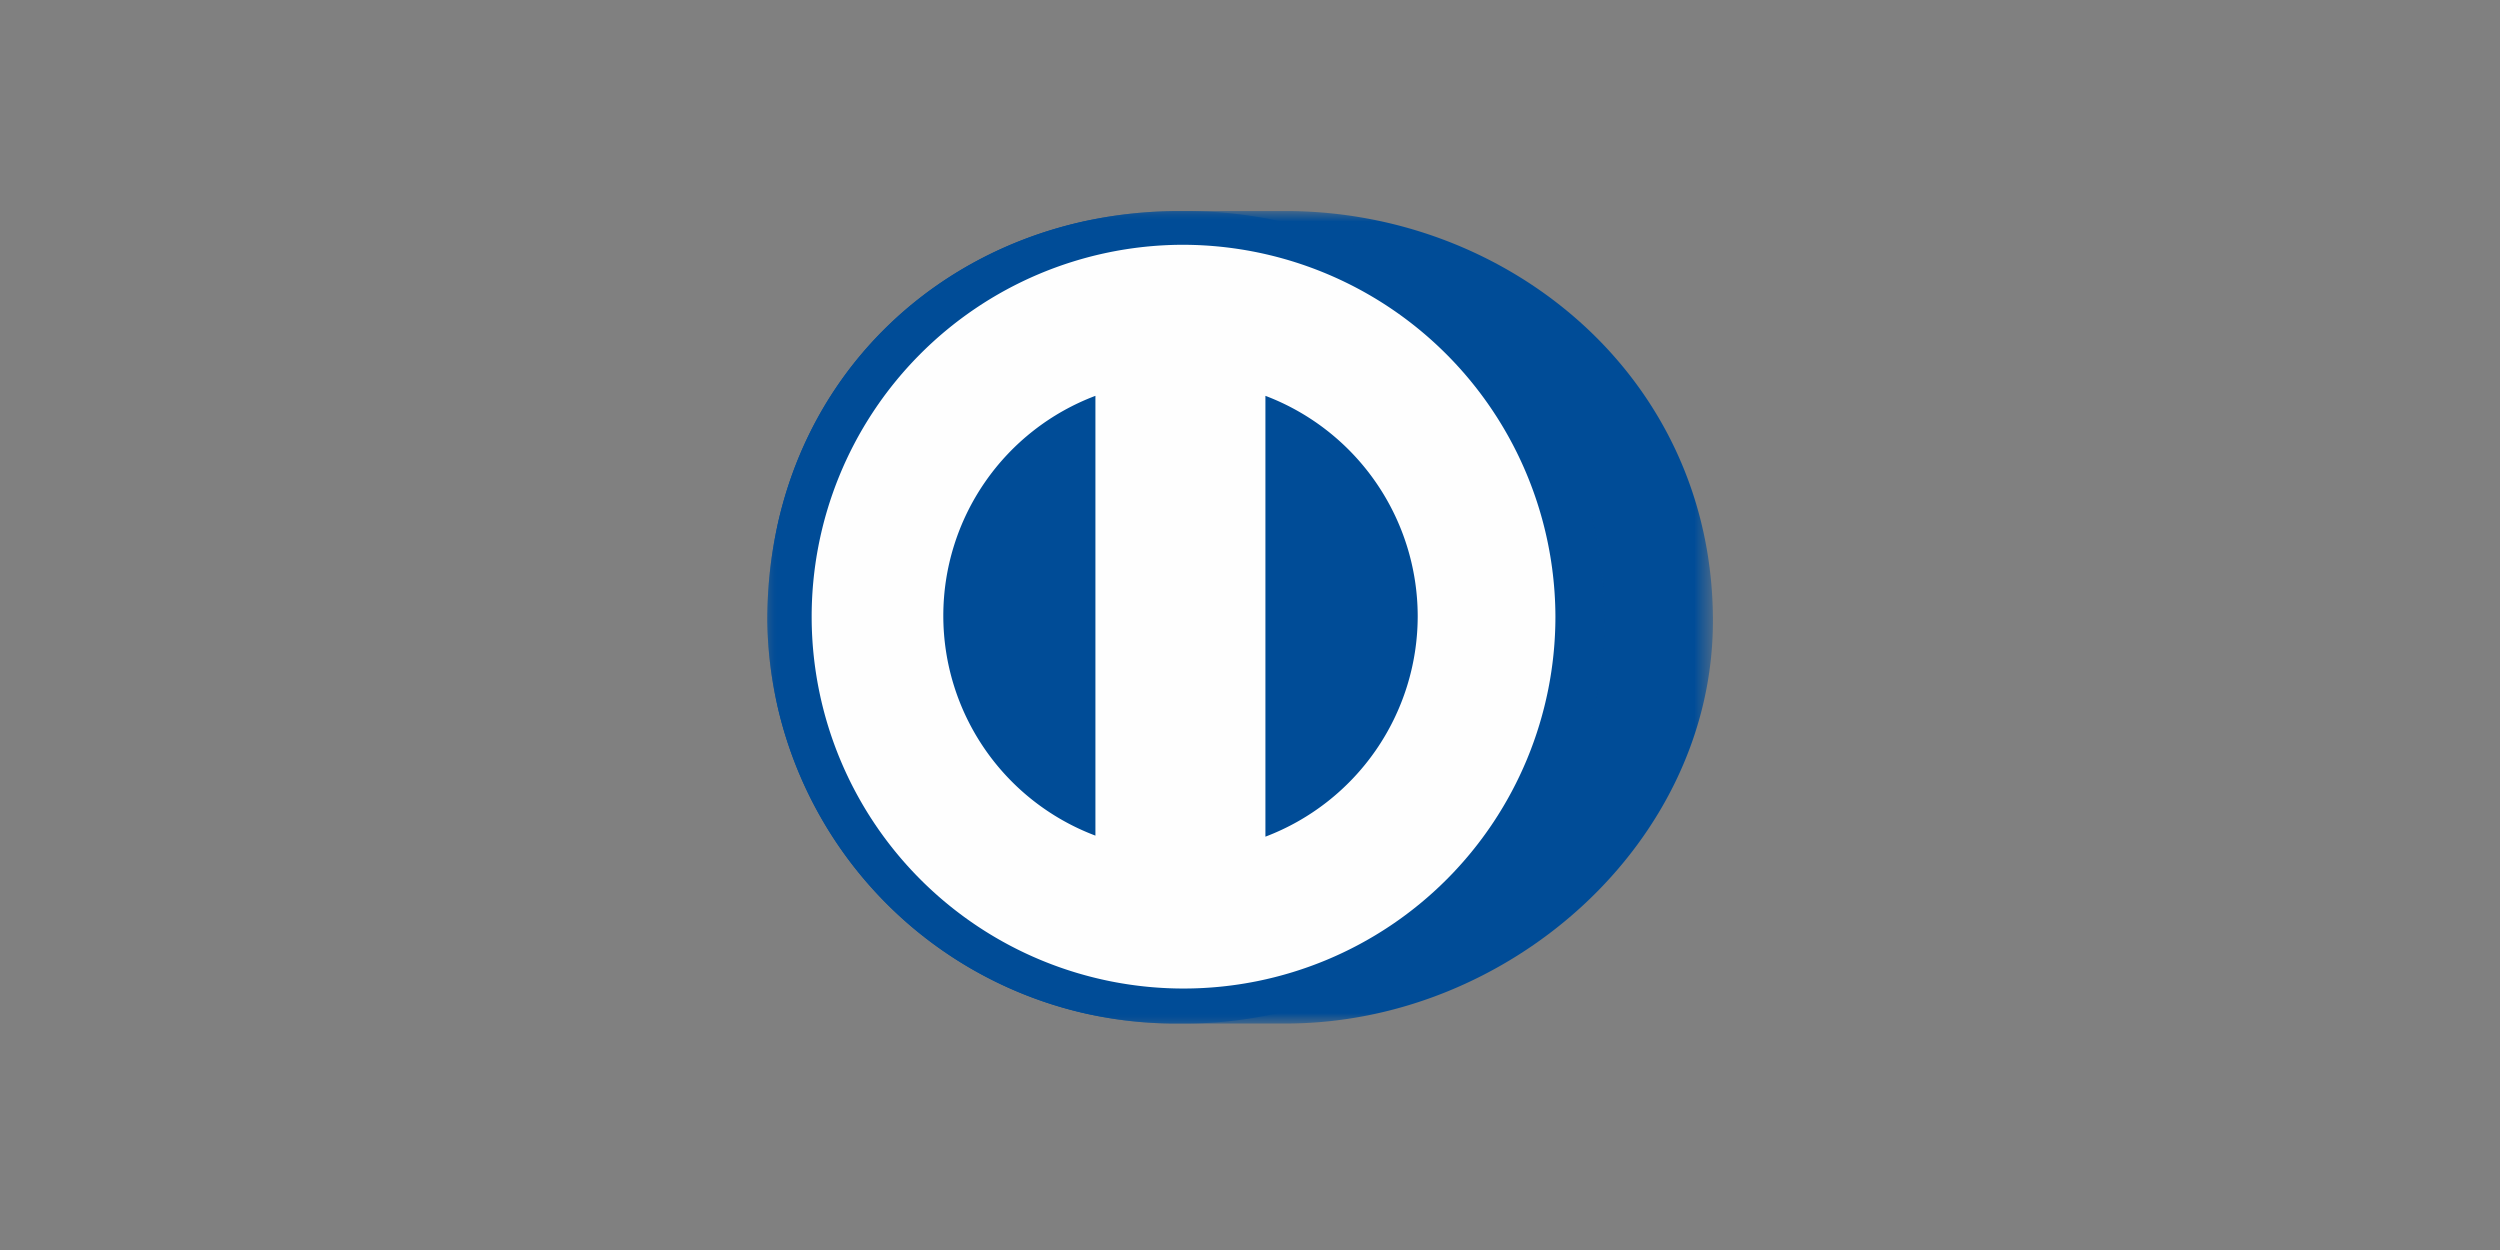 <svg id="图层_1" data-name="图层 1" xmlns="http://www.w3.org/2000/svg" xmlns:xlink="http://www.w3.org/1999/xlink" viewBox="0 0 120 60"><rect x="0" y="0" width="120" height="60" fill="#808080" stroke="none"/><defs><style>.cls-1{fill:#fff;fill-rule:evenodd;}.cls-2{fill-opacity:0;fill:url(#未命名的渐变);}.cls-3{mask:url(#mask);}.cls-4{fill:#004c97;}.cls-5{mask:url(#mask-2);}.cls-6{fill:#fefefe;}</style><linearGradient id="未命名的渐变" x1="-2047.29" y1="1455.03" x2="-2047.29" y2="1454.03" gradientTransform="matrix(120, 0, 0, -60, 245735, 87301.74)" gradientUnits="userSpaceOnUse"><stop offset="0" stop-color="#fff"/><stop offset="1" stop-color="#ebebeb"/></linearGradient><mask id="mask" x="36.83" y="10.13" width="45.4" height="39" maskUnits="userSpaceOnUse"><g transform="translate(0 -30)"><g id="mask-3"><polygon id="path-2" class="cls-1" points="36.83 40.13 82.22 40.13 82.22 79.13 36.83 79.13 36.83 40.13"/></g></g></mask><mask id="mask-2" x="36.83" y="10.13" width="40.19" height="39" maskUnits="userSpaceOnUse"><g transform="translate(0 -30)"><g id="mask-5"><polygon id="path-4" class="cls-1" points="36.83 40.13 77.02 40.13 77.02 79.13 36.83 79.13 36.83 40.13"/></g></g></mask></defs><title>2</title><rect id="蒙版" class="cls-2" width="120" height="60" rx="8"/><g class="cls-3"><path id="路径" class="cls-4" d="M56.62,79.13A19.6,19.6,0,0,1,36.83,59.8c0-11.63,8.93-19.67,19.79-19.67h5.09c10.72,0,20.51,8,20.51,19.67,0,10.64-9.79,19.33-20.51,19.33Z" transform="translate(0 -30)"/></g><g class="cls-5"><path class="cls-4" d="M56.62,79.13A19.6,19.6,0,0,1,36.83,59.8c0-11.63,8.93-19.67,19.79-19.67h.28c10.73,0,20.12,8,20.12,19.67,0,10.64-9.39,19.33-20.12,19.33Z" transform="translate(0 -30)"/></g><path class="cls-6" d="M56.66,41.75a17.85,17.85,0,1,0,18,17.85,17.9,17.9,0,0,0-18-17.85" transform="translate(0 -30)"/><path id="形状" class="cls-4" d="M52.58,70.15V49a11.28,11.28,0,0,0,0,21.11M68.05,59.6A11.33,11.33,0,0,0,60.74,49V70.16A11.33,11.33,0,0,0,68.05,59.6" transform="translate(0 -30)"/></svg>